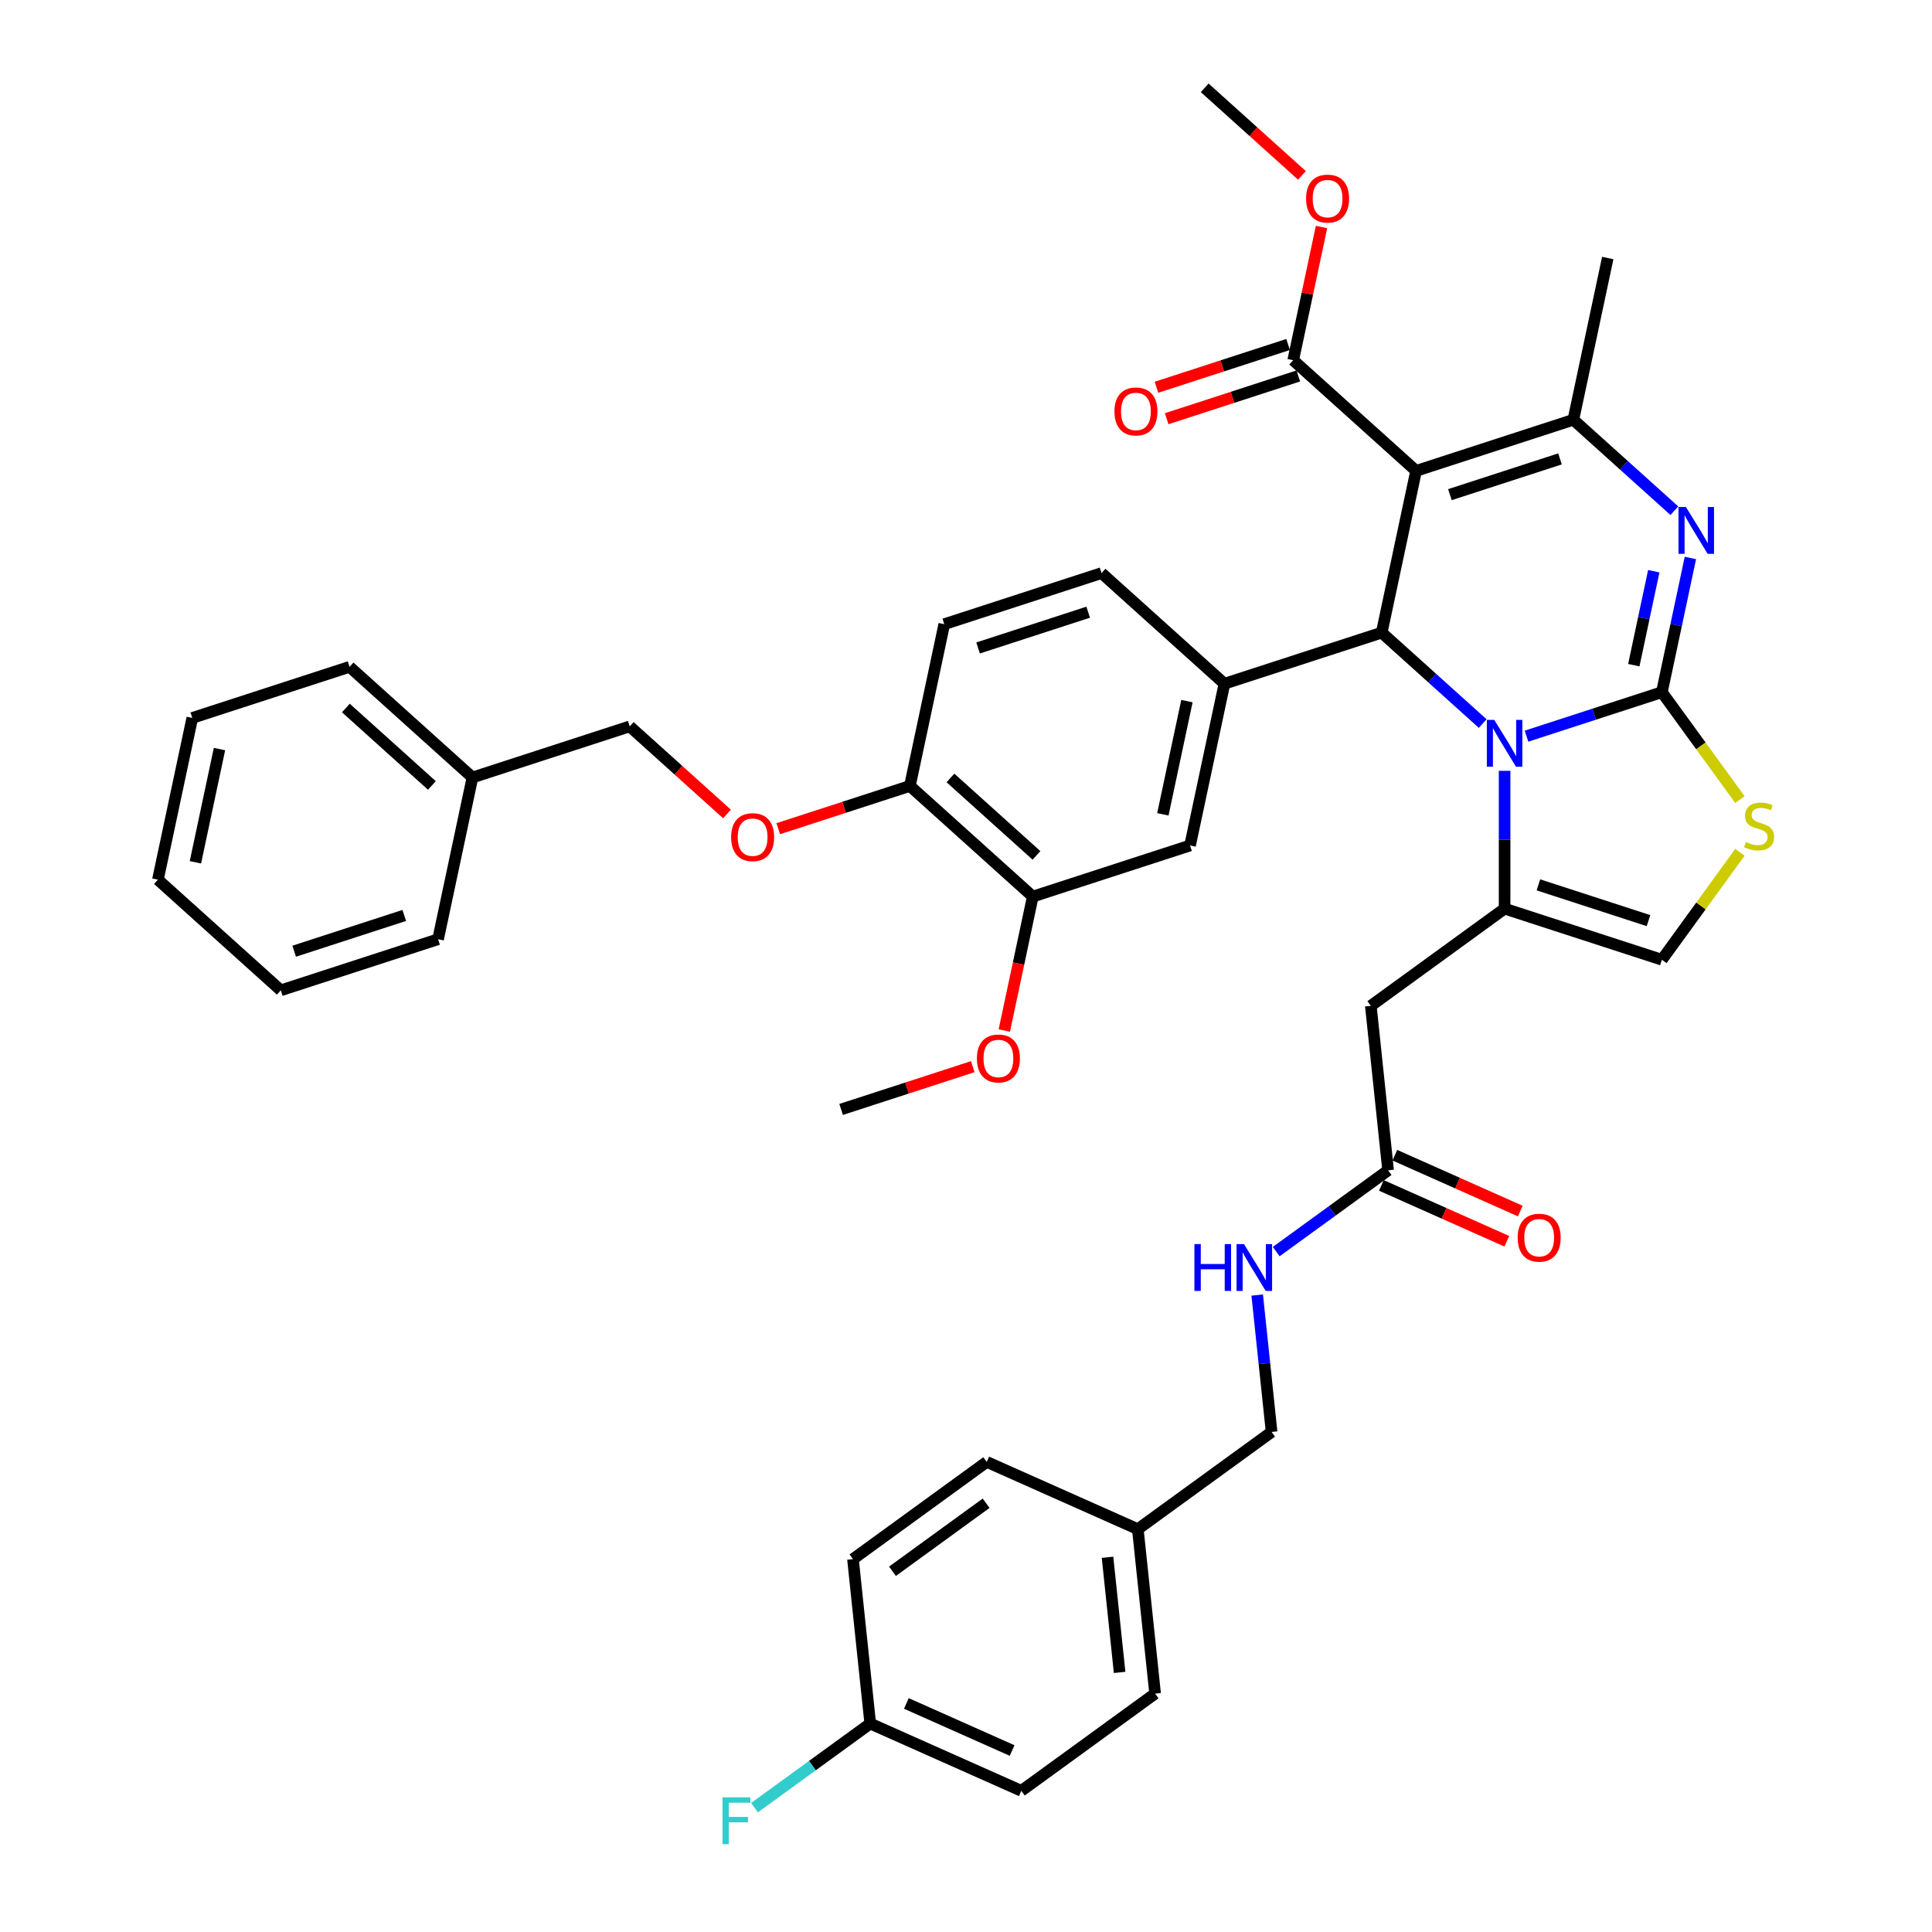 <?xml version='1.0' encoding='iso-8859-1'?>
<svg version='1.1' baseProfile='full'
              xmlns='http://www.w3.org/2000/svg'
                      xmlns:rdkit='http://www.rdkit.org/xml'
                      xmlns:xlink='http://www.w3.org/1999/xlink'
                  xml:space='preserve'
width='1000px' height='1000px' viewBox='0 0 1000 1000'>
<!-- END OF HEADER -->
<rect style='opacity:1.0;fill:#FFFFFF;stroke:none' width='1000' height='1000' x='0' y='0'> </rect>
<path class='bond-0' d='M 528.634,926.929 L 450.441,892.115' style='fill:none;fill-rule:evenodd;stroke:#000000;stroke-width:6px;stroke-linecap:butt;stroke-linejoin:miter;stroke-opacity:1' />
<path class='bond-0' d='M 523.868,906.068 L 469.133,881.698' style='fill:none;fill-rule:evenodd;stroke:#000000;stroke-width:6px;stroke-linecap:butt;stroke-linejoin:miter;stroke-opacity:1' />
<path class='bond-1' d='M 528.634,926.929 L 597.881,876.618' style='fill:none;fill-rule:evenodd;stroke:#000000;stroke-width:6px;stroke-linecap:butt;stroke-linejoin:miter;stroke-opacity:1' />
<path class='bond-2' d='M 718.48,605.748 L 689.523,626.787' style='fill:none;fill-rule:evenodd;stroke:#000000;stroke-width:6px;stroke-linecap:butt;stroke-linejoin:miter;stroke-opacity:1' />
<path class='bond-2' d='M 689.523,626.787 L 660.566,647.825' style='fill:none;fill-rule:evenodd;stroke:#0000FF;stroke-width:6px;stroke-linecap:butt;stroke-linejoin:miter;stroke-opacity:1' />
<path class='bond-3' d='M 714.999,613.568 L 747.462,628.021' style='fill:none;fill-rule:evenodd;stroke:#000000;stroke-width:6px;stroke-linecap:butt;stroke-linejoin:miter;stroke-opacity:1' />
<path class='bond-3' d='M 747.462,628.021 L 779.925,642.475' style='fill:none;fill-rule:evenodd;stroke:#FF0000;stroke-width:6px;stroke-linecap:butt;stroke-linejoin:miter;stroke-opacity:1' />
<path class='bond-3' d='M 721.961,597.929 L 754.425,612.383' style='fill:none;fill-rule:evenodd;stroke:#000000;stroke-width:6px;stroke-linecap:butt;stroke-linejoin:miter;stroke-opacity:1' />
<path class='bond-3' d='M 754.425,612.383 L 786.888,626.836' style='fill:none;fill-rule:evenodd;stroke:#FF0000;stroke-width:6px;stroke-linecap:butt;stroke-linejoin:miter;stroke-opacity:1' />
<path class='bond-4' d='M 718.48,605.748 L 709.533,520.624' style='fill:none;fill-rule:evenodd;stroke:#000000;stroke-width:6px;stroke-linecap:butt;stroke-linejoin:miter;stroke-opacity:1' />
<path class='bond-5' d='M 650.732,670.319 L 654.456,705.751' style='fill:none;fill-rule:evenodd;stroke:#0000FF;stroke-width:6px;stroke-linecap:butt;stroke-linejoin:miter;stroke-opacity:1' />
<path class='bond-5' d='M 654.456,705.751 L 658.18,741.183' style='fill:none;fill-rule:evenodd;stroke:#000000;stroke-width:6px;stroke-linecap:butt;stroke-linejoin:miter;stroke-opacity:1' />
<path class='bond-6' d='M 450.441,892.115 L 441.494,806.99' style='fill:none;fill-rule:evenodd;stroke:#000000;stroke-width:6px;stroke-linecap:butt;stroke-linejoin:miter;stroke-opacity:1' />
<path class='bond-7' d='M 450.441,892.115 L 420.491,913.875' style='fill:none;fill-rule:evenodd;stroke:#000000;stroke-width:6px;stroke-linecap:butt;stroke-linejoin:miter;stroke-opacity:1' />
<path class='bond-7' d='M 420.491,913.875 L 390.541,935.635' style='fill:none;fill-rule:evenodd;stroke:#33CCCC;stroke-width:6px;stroke-linecap:butt;stroke-linejoin:miter;stroke-opacity:1' />
<path class='bond-8' d='M 874.948,288.807 L 867.566,323.539' style='fill:none;fill-rule:evenodd;stroke:#0000FF;stroke-width:6px;stroke-linecap:butt;stroke-linejoin:miter;stroke-opacity:1' />
<path class='bond-8' d='M 867.566,323.539 L 860.184,358.27' style='fill:none;fill-rule:evenodd;stroke:#000000;stroke-width:6px;stroke-linecap:butt;stroke-linejoin:miter;stroke-opacity:1' />
<path class='bond-8' d='M 855.989,295.667 L 850.821,319.979' style='fill:none;fill-rule:evenodd;stroke:#0000FF;stroke-width:6px;stroke-linecap:butt;stroke-linejoin:miter;stroke-opacity:1' />
<path class='bond-8' d='M 850.821,319.979 L 845.654,344.291' style='fill:none;fill-rule:evenodd;stroke:#000000;stroke-width:6px;stroke-linecap:butt;stroke-linejoin:miter;stroke-opacity:1' />
<path class='bond-9' d='M 866.647,264.343 L 840.509,240.809' style='fill:none;fill-rule:evenodd;stroke:#0000FF;stroke-width:6px;stroke-linecap:butt;stroke-linejoin:miter;stroke-opacity:1' />
<path class='bond-9' d='M 840.509,240.809 L 814.371,217.274' style='fill:none;fill-rule:evenodd;stroke:#000000;stroke-width:6px;stroke-linecap:butt;stroke-linejoin:miter;stroke-opacity:1' />
<path class='bond-10' d='M 715.171,327.447 L 741.309,350.981' style='fill:none;fill-rule:evenodd;stroke:#000000;stroke-width:6px;stroke-linecap:butt;stroke-linejoin:miter;stroke-opacity:1' />
<path class='bond-10' d='M 741.309,350.981 L 767.447,374.516' style='fill:none;fill-rule:evenodd;stroke:#0000FF;stroke-width:6px;stroke-linecap:butt;stroke-linejoin:miter;stroke-opacity:1' />
<path class='bond-11' d='M 715.171,327.447 L 732.967,243.724' style='fill:none;fill-rule:evenodd;stroke:#000000;stroke-width:6px;stroke-linecap:butt;stroke-linejoin:miter;stroke-opacity:1' />
<path class='bond-12' d='M 715.171,327.447 L 633.767,353.897' style='fill:none;fill-rule:evenodd;stroke:#000000;stroke-width:6px;stroke-linecap:butt;stroke-linejoin:miter;stroke-opacity:1' />
<path class='bond-13' d='M 732.967,243.724 L 669.359,186.451' style='fill:none;fill-rule:evenodd;stroke:#000000;stroke-width:6px;stroke-linecap:butt;stroke-linejoin:miter;stroke-opacity:1' />
<path class='bond-14' d='M 732.967,243.724 L 814.371,217.274' style='fill:none;fill-rule:evenodd;stroke:#000000;stroke-width:6px;stroke-linecap:butt;stroke-linejoin:miter;stroke-opacity:1' />
<path class='bond-14' d='M 750.468,256.037 L 807.451,237.522' style='fill:none;fill-rule:evenodd;stroke:#000000;stroke-width:6px;stroke-linecap:butt;stroke-linejoin:miter;stroke-opacity:1' />
<path class='bond-15' d='M 814.371,217.274 L 832.167,133.551' style='fill:none;fill-rule:evenodd;stroke:#000000;stroke-width:6px;stroke-linecap:butt;stroke-linejoin:miter;stroke-opacity:1' />
<path class='bond-16' d='M 790.112,381.038 L 825.148,369.654' style='fill:none;fill-rule:evenodd;stroke:#0000FF;stroke-width:6px;stroke-linecap:butt;stroke-linejoin:miter;stroke-opacity:1' />
<path class='bond-16' d='M 825.148,369.654 L 860.184,358.27' style='fill:none;fill-rule:evenodd;stroke:#000000;stroke-width:6px;stroke-linecap:butt;stroke-linejoin:miter;stroke-opacity:1' />
<path class='bond-17' d='M 778.779,398.98 L 778.779,434.647' style='fill:none;fill-rule:evenodd;stroke:#0000FF;stroke-width:6px;stroke-linecap:butt;stroke-linejoin:miter;stroke-opacity:1' />
<path class='bond-17' d='M 778.779,434.647 L 778.779,470.313' style='fill:none;fill-rule:evenodd;stroke:#000000;stroke-width:6px;stroke-linecap:butt;stroke-linejoin:miter;stroke-opacity:1' />
<path class='bond-18' d='M 860.184,358.27 L 880.383,386.072' style='fill:none;fill-rule:evenodd;stroke:#000000;stroke-width:6px;stroke-linecap:butt;stroke-linejoin:miter;stroke-opacity:1' />
<path class='bond-18' d='M 880.383,386.072 L 900.582,413.874' style='fill:none;fill-rule:evenodd;stroke:#CCCC00;stroke-width:6px;stroke-linecap:butt;stroke-linejoin:miter;stroke-opacity:1' />
<path class='bond-19' d='M 900.582,441.159 L 880.383,468.961' style='fill:none;fill-rule:evenodd;stroke:#CCCC00;stroke-width:6px;stroke-linecap:butt;stroke-linejoin:miter;stroke-opacity:1' />
<path class='bond-19' d='M 880.383,468.961 L 860.184,496.763' style='fill:none;fill-rule:evenodd;stroke:#000000;stroke-width:6px;stroke-linecap:butt;stroke-linejoin:miter;stroke-opacity:1' />
<path class='bond-20' d='M 860.184,496.763 L 778.779,470.313' style='fill:none;fill-rule:evenodd;stroke:#000000;stroke-width:6px;stroke-linecap:butt;stroke-linejoin:miter;stroke-opacity:1' />
<path class='bond-20' d='M 853.263,476.515 L 796.28,458' style='fill:none;fill-rule:evenodd;stroke:#000000;stroke-width:6px;stroke-linecap:butt;stroke-linejoin:miter;stroke-opacity:1' />
<path class='bond-21' d='M 778.779,470.313 L 709.533,520.624' style='fill:none;fill-rule:evenodd;stroke:#000000;stroke-width:6px;stroke-linecap:butt;stroke-linejoin:miter;stroke-opacity:1' />
<path class='bond-22' d='M 534.567,464.069 L 470.959,406.796' style='fill:none;fill-rule:evenodd;stroke:#000000;stroke-width:6px;stroke-linecap:butt;stroke-linejoin:miter;stroke-opacity:1' />
<path class='bond-22' d='M 536.48,442.757 L 491.955,402.666' style='fill:none;fill-rule:evenodd;stroke:#000000;stroke-width:6px;stroke-linecap:butt;stroke-linejoin:miter;stroke-opacity:1' />
<path class='bond-23' d='M 534.567,464.069 L 615.971,437.62' style='fill:none;fill-rule:evenodd;stroke:#000000;stroke-width:6px;stroke-linecap:butt;stroke-linejoin:miter;stroke-opacity:1' />
<path class='bond-24' d='M 534.567,464.069 L 527.199,498.732' style='fill:none;fill-rule:evenodd;stroke:#000000;stroke-width:6px;stroke-linecap:butt;stroke-linejoin:miter;stroke-opacity:1' />
<path class='bond-24' d='M 527.199,498.732 L 519.831,533.395' style='fill:none;fill-rule:evenodd;stroke:#FF0000;stroke-width:6px;stroke-linecap:butt;stroke-linejoin:miter;stroke-opacity:1' />
<path class='bond-25' d='M 669.359,186.451 L 676.687,151.976' style='fill:none;fill-rule:evenodd;stroke:#000000;stroke-width:6px;stroke-linecap:butt;stroke-linejoin:miter;stroke-opacity:1' />
<path class='bond-25' d='M 676.687,151.976 L 684.014,117.501' style='fill:none;fill-rule:evenodd;stroke:#FF0000;stroke-width:6px;stroke-linecap:butt;stroke-linejoin:miter;stroke-opacity:1' />
<path class='bond-26' d='M 666.714,178.31 L 632.645,189.38' style='fill:none;fill-rule:evenodd;stroke:#000000;stroke-width:6px;stroke-linecap:butt;stroke-linejoin:miter;stroke-opacity:1' />
<path class='bond-26' d='M 632.645,189.38 L 598.577,200.449' style='fill:none;fill-rule:evenodd;stroke:#FF0000;stroke-width:6px;stroke-linecap:butt;stroke-linejoin:miter;stroke-opacity:1' />
<path class='bond-26' d='M 672.004,194.591 L 637.935,205.661' style='fill:none;fill-rule:evenodd;stroke:#000000;stroke-width:6px;stroke-linecap:butt;stroke-linejoin:miter;stroke-opacity:1' />
<path class='bond-26' d='M 637.935,205.661 L 603.867,216.73' style='fill:none;fill-rule:evenodd;stroke:#FF0000;stroke-width:6px;stroke-linecap:butt;stroke-linejoin:miter;stroke-opacity:1' />
<path class='bond-27' d='M 673.888,90.782 L 648.717,68.118' style='fill:none;fill-rule:evenodd;stroke:#FF0000;stroke-width:6px;stroke-linecap:butt;stroke-linejoin:miter;stroke-opacity:1' />
<path class='bond-27' d='M 648.717,68.118 L 623.546,45.455' style='fill:none;fill-rule:evenodd;stroke:#000000;stroke-width:6px;stroke-linecap:butt;stroke-linejoin:miter;stroke-opacity:1' />
<path class='bond-28' d='M 470.959,406.796 L 436.89,417.866' style='fill:none;fill-rule:evenodd;stroke:#000000;stroke-width:6px;stroke-linecap:butt;stroke-linejoin:miter;stroke-opacity:1' />
<path class='bond-28' d='M 436.89,417.866 L 402.822,428.935' style='fill:none;fill-rule:evenodd;stroke:#FF0000;stroke-width:6px;stroke-linecap:butt;stroke-linejoin:miter;stroke-opacity:1' />
<path class='bond-29' d='M 470.959,406.796 L 488.755,323.073' style='fill:none;fill-rule:evenodd;stroke:#000000;stroke-width:6px;stroke-linecap:butt;stroke-linejoin:miter;stroke-opacity:1' />
<path class='bond-30' d='M 376.288,421.3 L 351.117,398.637' style='fill:none;fill-rule:evenodd;stroke:#FF0000;stroke-width:6px;stroke-linecap:butt;stroke-linejoin:miter;stroke-opacity:1' />
<path class='bond-30' d='M 351.117,398.637 L 325.946,375.973' style='fill:none;fill-rule:evenodd;stroke:#000000;stroke-width:6px;stroke-linecap:butt;stroke-linejoin:miter;stroke-opacity:1' />
<path class='bond-31' d='M 615.971,437.62 L 633.767,353.897' style='fill:none;fill-rule:evenodd;stroke:#000000;stroke-width:6px;stroke-linecap:butt;stroke-linejoin:miter;stroke-opacity:1' />
<path class='bond-31' d='M 601.896,421.502 L 614.353,362.896' style='fill:none;fill-rule:evenodd;stroke:#000000;stroke-width:6px;stroke-linecap:butt;stroke-linejoin:miter;stroke-opacity:1' />
<path class='bond-32' d='M 488.755,323.073 L 570.159,296.623' style='fill:none;fill-rule:evenodd;stroke:#000000;stroke-width:6px;stroke-linecap:butt;stroke-linejoin:miter;stroke-opacity:1' />
<path class='bond-32' d='M 506.255,335.387 L 563.238,316.872' style='fill:none;fill-rule:evenodd;stroke:#000000;stroke-width:6px;stroke-linecap:butt;stroke-linejoin:miter;stroke-opacity:1' />
<path class='bond-33' d='M 633.767,353.897 L 570.159,296.623' style='fill:none;fill-rule:evenodd;stroke:#000000;stroke-width:6px;stroke-linecap:butt;stroke-linejoin:miter;stroke-opacity:1' />
<path class='bond-34' d='M 325.946,375.973 L 244.542,402.423' style='fill:none;fill-rule:evenodd;stroke:#000000;stroke-width:6px;stroke-linecap:butt;stroke-linejoin:miter;stroke-opacity:1' />
<path class='bond-35' d='M 503.504,552.103 L 469.436,563.173' style='fill:none;fill-rule:evenodd;stroke:#FF0000;stroke-width:6px;stroke-linecap:butt;stroke-linejoin:miter;stroke-opacity:1' />
<path class='bond-35' d='M 469.436,563.173 L 435.367,574.242' style='fill:none;fill-rule:evenodd;stroke:#000000;stroke-width:6px;stroke-linecap:butt;stroke-linejoin:miter;stroke-opacity:1' />
<path class='bond-36' d='M 244.542,402.423 L 180.934,345.15' style='fill:none;fill-rule:evenodd;stroke:#000000;stroke-width:6px;stroke-linecap:butt;stroke-linejoin:miter;stroke-opacity:1' />
<path class='bond-36' d='M 223.546,406.553 L 179.021,366.462' style='fill:none;fill-rule:evenodd;stroke:#000000;stroke-width:6px;stroke-linecap:butt;stroke-linejoin:miter;stroke-opacity:1' />
<path class='bond-37' d='M 244.542,402.423 L 226.746,486.146' style='fill:none;fill-rule:evenodd;stroke:#000000;stroke-width:6px;stroke-linecap:butt;stroke-linejoin:miter;stroke-opacity:1' />
<path class='bond-38' d='M 180.934,345.15 L 99.53,371.599' style='fill:none;fill-rule:evenodd;stroke:#000000;stroke-width:6px;stroke-linecap:butt;stroke-linejoin:miter;stroke-opacity:1' />
<path class='bond-39' d='M 226.746,486.146 L 145.342,512.595' style='fill:none;fill-rule:evenodd;stroke:#000000;stroke-width:6px;stroke-linecap:butt;stroke-linejoin:miter;stroke-opacity:1' />
<path class='bond-39' d='M 209.246,473.832 L 152.263,492.347' style='fill:none;fill-rule:evenodd;stroke:#000000;stroke-width:6px;stroke-linecap:butt;stroke-linejoin:miter;stroke-opacity:1' />
<path class='bond-40' d='M 145.342,512.595 L 81.734,455.322' style='fill:none;fill-rule:evenodd;stroke:#000000;stroke-width:6px;stroke-linecap:butt;stroke-linejoin:miter;stroke-opacity:1' />
<path class='bond-41' d='M 99.53,371.599 L 81.734,455.322' style='fill:none;fill-rule:evenodd;stroke:#000000;stroke-width:6px;stroke-linecap:butt;stroke-linejoin:miter;stroke-opacity:1' />
<path class='bond-41' d='M 113.605,387.717 L 101.148,446.323' style='fill:none;fill-rule:evenodd;stroke:#000000;stroke-width:6px;stroke-linecap:butt;stroke-linejoin:miter;stroke-opacity:1' />
<path class='bond-42' d='M 441.494,806.99 L 510.74,756.68' style='fill:none;fill-rule:evenodd;stroke:#000000;stroke-width:6px;stroke-linecap:butt;stroke-linejoin:miter;stroke-opacity:1' />
<path class='bond-42' d='M 461.943,813.293 L 510.416,778.076' style='fill:none;fill-rule:evenodd;stroke:#000000;stroke-width:6px;stroke-linecap:butt;stroke-linejoin:miter;stroke-opacity:1' />
<path class='bond-43' d='M 510.74,756.68 L 588.934,791.494' style='fill:none;fill-rule:evenodd;stroke:#000000;stroke-width:6px;stroke-linecap:butt;stroke-linejoin:miter;stroke-opacity:1' />
<path class='bond-44' d='M 588.934,791.494 L 597.881,876.618' style='fill:none;fill-rule:evenodd;stroke:#000000;stroke-width:6px;stroke-linecap:butt;stroke-linejoin:miter;stroke-opacity:1' />
<path class='bond-44' d='M 573.251,806.052 L 579.514,865.639' style='fill:none;fill-rule:evenodd;stroke:#000000;stroke-width:6px;stroke-linecap:butt;stroke-linejoin:miter;stroke-opacity:1' />
<path class='bond-45' d='M 588.934,791.494 L 658.18,741.183' style='fill:none;fill-rule:evenodd;stroke:#000000;stroke-width:6px;stroke-linecap:butt;stroke-linejoin:miter;stroke-opacity:1' />
<path  class='atom-2' d='M 618.232 643.939
L 621.518 643.939
L 621.518 654.244
L 633.912 654.244
L 633.912 643.939
L 637.199 643.939
L 637.199 668.179
L 633.912 668.179
L 633.912 656.983
L 621.518 656.983
L 621.518 668.179
L 618.232 668.179
L 618.232 643.939
' fill='#0000FF'/>
<path  class='atom-2' d='M 643.875 643.939
L 651.818 656.778
Q 652.606 658.045, 653.873 660.339
Q 655.139 662.632, 655.208 662.769
L 655.208 643.939
L 658.426 643.939
L 658.426 668.179
L 655.105 668.179
L 646.58 654.142
Q 645.587 652.498, 644.526 650.615
Q 643.499 648.732, 643.191 648.15
L 643.191 668.179
L 640.041 668.179
L 640.041 643.939
L 643.875 643.939
' fill='#0000FF'/>
<path  class='atom-3' d='M 785.546 640.631
Q 785.546 634.81, 788.422 631.558
Q 791.298 628.305, 796.673 628.305
Q 802.049 628.305, 804.925 631.558
Q 807.801 634.81, 807.801 640.631
Q 807.801 646.52, 804.89 649.875
Q 801.98 653.196, 796.673 653.196
Q 791.332 653.196, 788.422 649.875
Q 785.546 646.554, 785.546 640.631
M 796.673 650.457
Q 800.371 650.457, 802.357 647.992
Q 804.377 645.492, 804.377 640.631
Q 804.377 635.872, 802.357 633.475
Q 800.371 631.044, 796.673 631.044
Q 792.976 631.044, 790.956 633.441
Q 788.97 635.838, 788.97 640.631
Q 788.97 645.527, 790.956 647.992
Q 792.976 650.457, 796.673 650.457
' fill='#FF0000'/>
<path  class='atom-5' d='M 872.621 262.427
L 880.564 275.266
Q 881.352 276.533, 882.619 278.827
Q 883.885 281.121, 883.954 281.258
L 883.954 262.427
L 887.172 262.427
L 887.172 286.667
L 883.851 286.667
L 875.326 272.63
Q 874.333 270.986, 873.272 269.103
Q 872.245 267.22, 871.937 266.638
L 871.937 286.667
L 868.787 286.667
L 868.787 262.427
L 872.621 262.427
' fill='#0000FF'/>
<path  class='atom-9' d='M 773.421 372.6
L 781.364 385.439
Q 782.152 386.706, 783.419 389
Q 784.685 391.293, 784.754 391.43
L 784.754 372.6
L 787.972 372.6
L 787.972 396.84
L 784.651 396.84
L 776.126 382.803
Q 775.133 381.159, 774.072 379.276
Q 773.045 377.393, 772.737 376.811
L 772.737 396.84
L 769.587 396.84
L 769.587 372.6
L 773.421 372.6
' fill='#0000FF'/>
<path  class='atom-11' d='M 903.647 435.836
Q 903.921 435.939, 905.05 436.418
Q 906.18 436.898, 907.413 437.206
Q 908.68 437.48, 909.912 437.48
Q 912.206 437.48, 913.541 436.384
Q 914.877 435.254, 914.877 433.303
Q 914.877 431.967, 914.192 431.146
Q 913.541 430.324, 912.514 429.879
Q 911.487 429.434, 909.775 428.92
Q 907.618 428.27, 906.317 427.654
Q 905.05 427.037, 904.126 425.736
Q 903.236 424.435, 903.236 422.244
Q 903.236 419.197, 905.29 417.314
Q 907.379 415.431, 911.487 415.431
Q 914.295 415.431, 917.479 416.766
L 916.691 419.402
Q 913.781 418.204, 911.59 418.204
Q 909.227 418.204, 907.926 419.197
Q 906.625 420.156, 906.66 421.833
Q 906.66 423.134, 907.31 423.922
Q 907.995 424.709, 908.953 425.154
Q 909.946 425.599, 911.59 426.113
Q 913.781 426.798, 915.082 427.482
Q 916.383 428.167, 917.307 429.571
Q 918.266 430.94, 918.266 433.303
Q 918.266 436.658, 916.006 438.473
Q 913.781 440.253, 910.049 440.253
Q 907.892 440.253, 906.249 439.774
Q 904.64 439.328, 902.722 438.541
L 903.647 435.836
' fill='#CCCC00'/>
<path  class='atom-17' d='M 676.028 102.796
Q 676.028 96.976, 678.903 93.723
Q 681.779 90.471, 687.155 90.471
Q 692.53 90.471, 695.406 93.723
Q 698.282 96.976, 698.282 102.796
Q 698.282 108.685, 695.372 112.04
Q 692.461 115.361, 687.155 115.361
Q 681.814 115.361, 678.903 112.04
Q 676.028 108.719, 676.028 102.796
M 687.155 112.622
Q 690.852 112.622, 692.838 110.157
Q 694.858 107.658, 694.858 102.796
Q 694.858 98.037, 692.838 95.641
Q 690.852 93.21, 687.155 93.21
Q 683.457 93.21, 681.437 95.606
Q 679.451 98.003, 679.451 102.796
Q 679.451 107.692, 681.437 110.157
Q 683.457 112.622, 687.155 112.622
' fill='#FF0000'/>
<path  class='atom-18' d='M 576.828 212.969
Q 576.828 207.149, 579.703 203.896
Q 582.579 200.643, 587.955 200.643
Q 593.33 200.643, 596.206 203.896
Q 599.082 207.149, 599.082 212.969
Q 599.082 218.858, 596.172 222.213
Q 593.261 225.534, 587.955 225.534
Q 582.614 225.534, 579.703 222.213
Q 576.828 218.892, 576.828 212.969
M 587.955 222.795
Q 591.652 222.795, 593.638 220.33
Q 595.658 217.831, 595.658 212.969
Q 595.658 208.21, 593.638 205.813
Q 591.652 203.382, 587.955 203.382
Q 584.257 203.382, 582.237 205.779
Q 580.251 208.176, 580.251 212.969
Q 580.251 217.865, 582.237 220.33
Q 584.257 222.795, 587.955 222.795
' fill='#FF0000'/>
<path  class='atom-20' d='M 378.428 433.314
Q 378.428 427.494, 381.303 424.242
Q 384.179 420.989, 389.555 420.989
Q 394.93 420.989, 397.806 424.242
Q 400.682 427.494, 400.682 433.314
Q 400.682 439.203, 397.772 442.559
Q 394.861 445.88, 389.555 445.88
Q 384.214 445.88, 381.303 442.559
Q 378.428 439.238, 378.428 433.314
M 389.555 443.141
Q 393.252 443.141, 395.238 440.676
Q 397.258 438.176, 397.258 433.314
Q 397.258 428.555, 395.238 426.159
Q 393.252 423.728, 389.555 423.728
Q 385.857 423.728, 383.837 426.125
Q 381.851 428.521, 381.851 433.314
Q 381.851 438.21, 383.837 440.676
Q 385.857 443.141, 389.555 443.141
' fill='#FF0000'/>
<path  class='atom-28' d='M 505.644 547.861
Q 505.644 542.04, 508.52 538.788
Q 511.396 535.535, 516.771 535.535
Q 522.146 535.535, 525.022 538.788
Q 527.898 542.04, 527.898 547.861
Q 527.898 553.75, 524.988 557.105
Q 522.078 560.426, 516.771 560.426
Q 511.43 560.426, 508.52 557.105
Q 505.644 553.784, 505.644 547.861
M 516.771 557.687
Q 520.469 557.687, 522.455 555.222
Q 524.475 552.722, 524.475 547.861
Q 524.475 543.102, 522.455 540.705
Q 520.469 538.274, 516.771 538.274
Q 513.074 538.274, 511.054 540.671
Q 509.068 543.068, 509.068 547.861
Q 509.068 552.757, 511.054 555.222
Q 513.074 557.687, 516.771 557.687
' fill='#FF0000'/>
<path  class='atom-41' d='M 373.987 930.305
L 388.401 930.305
L 388.401 933.079
L 377.24 933.079
L 377.24 940.44
L 387.169 940.44
L 387.169 943.247
L 377.24 943.247
L 377.24 954.545
L 373.987 954.545
L 373.987 930.305
' fill='#33CCCC'/>
</svg>
